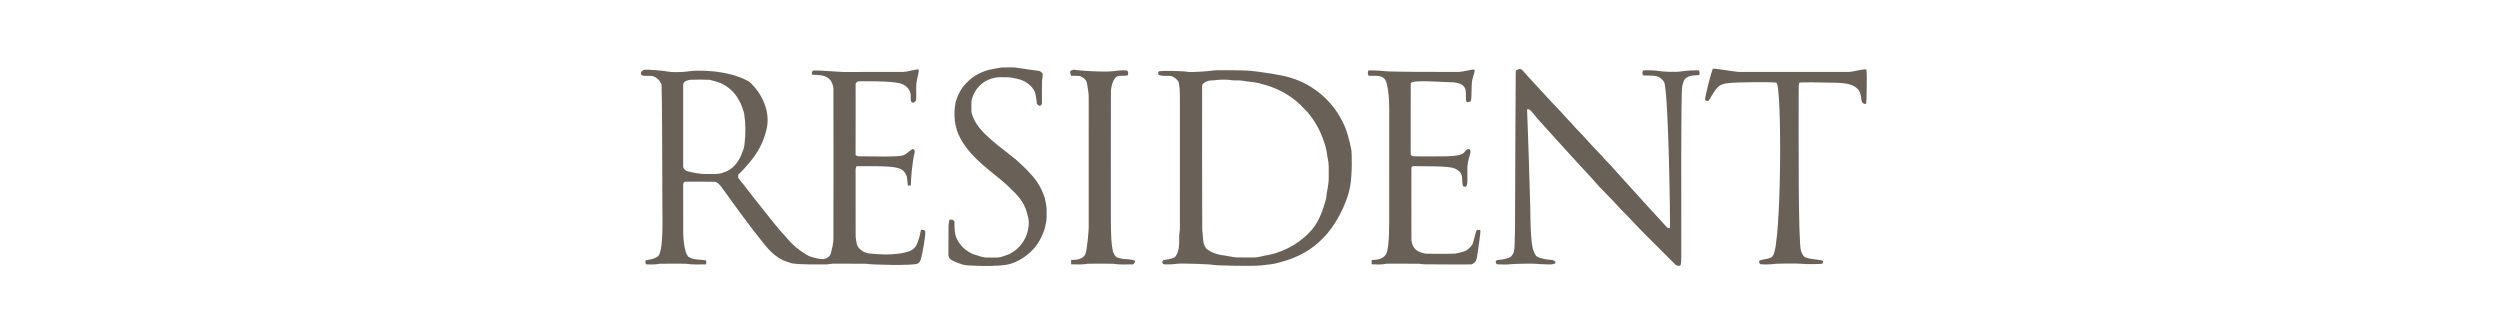 <?xml version="1.0" encoding="UTF-8" standalone="no"?>
<svg width="300px" height="40px" viewBox="0 0 300 40" version="1.1" xmlns="http://www.w3.org/2000/svg" xmlns:xlink="http://www.w3.org/1999/xlink">
    <!-- Generator: Sketch 39.1 (31720) - http://www.bohemiancoding.com/sketch -->
    <title>ic_resident_300x40</title>
    <desc>Created with Sketch.</desc>
    <defs></defs>
    <g id="logos" stroke="none" stroke-width="1" fill="none" fill-rule="evenodd">
        <g id="ic_resident_300x40" fill="#696057">
            <g id="resident" transform="translate(76, 8)">
                <path d="M129.548,0.252 C129.668,0.165 132.059,0.605 132.699,0.635 C137.087,0.637 141.475,0.638 145.862,0.635 C146.568,0.585 147.851,0.2 147.961,0.354 C148.07,0.507 147.984,4.339 147.947,4.414 C147.91,4.49 147.739,4.485 147.605,4.407 C147.471,4.329 147.395,4.22 147.371,3.999 C147.347,3.778 147.315,3.157 147.003,2.761 C146.689,2.482 146.39,1.985 144.375,1.931 C142.718,1.887 140.037,1.849 139.932,1.922 C139.827,1.996 139.849,2.629 139.841,2.985 C139.843,8.075 139.774,21.244 140.125,22.129 C140.243,22.419 140.363,22.767 140.677,22.899 C141.324,23.131 142.57,23.179 142.692,23.277 C142.814,23.374 142.772,23.555 142.691,23.631 C142.611,23.706 140.669,23.714 140.253,23.657 C139.838,23.599 137.092,23.601 136.583,23.711 C136.165,23.739 135.744,23.746 135.327,23.716 C135.117,23.689 135.031,23.399 135.127,23.291 C135.224,23.182 135.826,23.12 136.176,23.034 C136.394,22.962 136.655,22.883 136.761,22.658 C137.793,21.233 137.847,2.092 137.162,1.922 C136.672,1.801 132.037,1.887 131.811,1.936 C131.584,1.985 130.805,1.947 130.284,2.33 C129.764,2.713 129.13,4.015 129.051,4.07 C128.972,4.126 128.743,4.112 128.617,4.028 C128.49,3.944 129.427,0.34 129.548,0.252 Z M106.393,0.28 C106.639,0.255 106.885,0.677 107.32,1.136 C107.755,1.594 109.665,3.697 110.858,4.959 C111.47,5.544 111.994,6.209 112.591,6.809 C113.116,7.449 113.745,7.991 114.273,8.628 C114.925,9.328 115.56,10.046 116.238,10.723 C116.749,11.34 117.351,11.874 117.859,12.492 C118.278,12.965 119.146,13.885 119.418,14.215 C119.689,14.545 123.818,19.043 124,19.237 C124.183,19.431 124.381,19.472 124.404,19.218 C124.427,18.964 124.249,3.445 123.706,1.869 C123.504,1.526 123.175,1.238 122.785,1.137 C122.244,1.023 121.239,1.124 121.142,0.997 C121.045,0.869 121.092,0.564 121.177,0.472 C121.262,0.381 122.796,0.454 123.154,0.529 C123.512,0.605 125.184,0.673 125.652,0.578 C126.121,0.483 127.799,0.402 127.871,0.456 C127.944,0.51 127.992,0.93 127.89,1.001 C127.788,1.072 126.909,0.97 126.488,1.262 C126.054,1.452 125.961,1.955 125.866,2.368 C125.701,3.349 125.758,16.292 125.755,22.487 C125.748,22.935 125.775,23.68 125.65,23.826 C125.524,23.972 125.139,23.899 124.981,23.684 C123.837,22.557 122.701,21.422 121.572,20.279 C120.524,19.239 119.539,18.138 118.489,17.099 C117.384,15.848 116.141,14.726 115.069,13.443 C112.858,11.079 110.698,8.668 108.525,6.268 C108.246,5.962 108.016,5.613 107.725,5.318 C107.613,5.165 107.227,4.935 107.255,5.242 C107.283,5.549 107.631,16.076 107.64,17.152 C107.648,17.642 107.633,21.146 108.027,22.106 C108.226,22.592 108.301,22.799 108.784,22.942 C109.266,23.084 109.655,23.16 110.091,23.176 C110.527,23.193 110.805,23.496 110.586,23.623 C110.396,23.707 110.144,23.74 109.986,23.734 C109.829,23.728 108.643,23.705 108.297,23.656 C107.952,23.606 105.41,23.664 105.201,23.712 C104.992,23.759 104.221,23.74 103.731,23.721 C103.538,23.719 103.442,23.48 103.506,23.316 C103.718,23.115 104.02,23.206 104.28,23.141 C104.592,23.069 105.027,22.976 105.205,22.871 C105.383,22.766 105.593,22.465 105.674,22.198 C105.756,21.932 105.787,20.429 105.801,19.543 C105.805,15.617 105.873,2.345 105.889,0.599 C105.866,0.41 106.146,0.304 106.393,0.28 Z M98.946,0.634 C99.62,0.631 100.793,0.252 100.927,0.373 C101.061,0.494 100.779,1.032 100.662,1.64 C100.545,2.248 100.628,3.609 100.511,4.061 C100.441,4.291 100.08,4.266 100.003,4.242 C99.926,4.218 99.895,3.698 99.899,3.102 C99.906,1.846 98.509,1.872 97.629,1.849 C96.749,1.825 93.793,1.621 93.42,1.887 C93.312,1.94 93.267,2.026 93.287,2.146 C93.291,4.941 93.267,10.406 93.285,10.531 C93.303,10.656 93.521,10.767 93.692,10.756 C94.982,10.761 95.405,10.791 97.563,10.755 C99.72,10.718 99.628,10.297 99.921,10.033 C100.026,9.905 100.234,9.838 100.348,9.922 C100.463,10.007 100.489,10.23 100.436,10.394 C100.296,10.9 100.133,11.406 100.095,11.933 C100.077,12.538 100.09,13.143 100.09,13.748 C100.096,13.952 100.019,14.235 99.968,14.339 C99.916,14.443 99.653,14.424 99.573,14.335 C99.493,14.247 99.442,13.599 99.442,13.223 C99.336,12.782 99.267,12.559 98.57,12.221 C97.873,11.884 94.707,11.971 93.876,11.939 C93.689,11.94 93.358,11.892 93.367,12.168 C93.373,14.996 93.355,17.824 93.372,20.651 C93.368,21.233 93.618,21.86 94.156,22.138 C94.53,22.31 94.93,22.465 95.348,22.448 C96.451,22.46 97.556,22.474 98.659,22.43 C99.101,22.339 99.553,22.249 99.963,22.056 C100.256,21.858 100.531,21.604 100.704,21.293 C100.911,20.735 100.983,20.136 101.213,19.586 C101.357,19.589 101.501,19.592 101.647,19.595 C101.679,19.98 101.417,21.627 101.36,22.074 C101.268,22.499 101.29,22.959 101.073,23.349 C100.922,23.559 100.686,23.75 100.414,23.731 C99.026,23.742 97.637,23.735 96.249,23.724 C95.582,23.706 94.911,23.764 94.252,23.649 C93.209,23.636 92.165,23.64 91.122,23.637 C90.758,23.639 90.388,23.616 90.031,23.703 C89.555,23.76 89.074,23.729 88.598,23.716 C88.597,23.542 88.598,23.368 88.599,23.195 C89.226,23.207 89.973,23.084 90.33,22.507 C90.775,21.748 90.696,18.257 90.703,17.795 C90.711,13.472 90.707,9.148 90.705,4.824 C90.698,4.258 90.63,1.756 90.055,1.386 C89.542,0.957 88.847,1.139 88.238,1.092 C88.109,0.889 88.101,0.648 88.234,0.444 C88.859,0.462 89.109,0.433 90.107,0.536 C91.105,0.639 96.46,0.633 98.946,0.634 Z M63.014,0.595 C63.078,0.433 66.116,0.524 66.496,0.615 C66.876,0.706 69.276,0.532 69.498,0.469 C69.72,0.405 72.275,0.419 73.551,0.466 C74.828,0.513 78.24,1.067 78.894,1.335 C81.572,2.138 83.878,4.087 85.104,6.602 C85.633,7.625 85.907,8.75 86.142,9.87 C86.25,10.328 86.269,13.014 86.012,14.39 C85.591,16.652 84.112,19.269 82.768,20.573 C81.409,22.015 79.585,22.967 77.676,23.452 C76.921,23.699 76.195,23.751 75.34,23.85 C74.485,23.949 70.173,23.883 69.591,23.787 C69.107,23.682 65.688,23.59 65.268,23.651 C64.848,23.713 64.198,23.749 63.664,23.716 C63.422,23.638 63.407,23.277 63.668,23.207 C64.117,23.128 64.585,23.077 64.995,22.86 C65.537,22.19 65.513,21.279 65.504,20.464 C65.477,20.12 65.587,19.788 65.587,19.447 C65.593,14.573 65.592,9.698 65.589,4.824 C65.58,3.839 65.636,2.839 65.446,1.87 C65.269,1.516 64.926,1.251 64.554,1.125 C64.046,1.05 63.51,1.192 63.026,0.976 C63.023,0.861 62.95,0.756 63.014,0.595 Z M69.539,1.647 C70.318,1.55 71.118,1.503 71.897,1.636 C72.32,1.673 72.751,1.609 73.171,1.697 C73.921,1.841 74.698,1.834 75.429,2.081 C76.739,2.415 78.005,2.971 79.097,3.776 C79.779,4.25 80.33,4.88 80.908,5.47 C81.797,6.51 82.477,7.735 82.882,9.043 C83.204,9.82 83.245,10.672 83.413,11.49 C83.474,12.087 83.437,12.691 83.446,13.291 C83.473,14.153 83.192,14.983 83.134,15.838 C82.78,17.081 82.381,18.351 81.573,19.384 C80.257,21.028 78.329,22.129 76.286,22.584 C75.616,22.664 74.97,22.934 74.286,22.897 C73.641,22.894 72.995,22.9 72.349,22.889 C71.735,22.823 71.134,22.672 70.521,22.6 C69.871,22.49 69.22,22.243 68.73,21.794 C68.257,21.175 68.403,20.355 68.269,19.636 C68.238,13.875 68.256,8.115 68.255,2.355 C68.224,2.155 68.39,2.017 68.533,1.91 C68.826,1.712 69.187,1.635 69.539,1.647 Z M52.423,0.566 C52.444,0.47 52.804,0.309 53.03,0.386 C53.338,0.461 56.232,0.684 57.637,0.543 C58.164,0.449 58.702,0.416 59.237,0.459 C59.41,0.583 59.404,0.885 59.347,0.999 C59.29,1.114 59.047,1.062 58.278,1.114 C57.508,1.167 57.296,2.693 57.31,2.998 C57.296,8.207 57.302,13.415 57.306,18.623 C57.322,19.267 57.263,22.104 57.801,22.672 C58.027,22.989 58.447,22.999 58.793,23.072 C59.26,23.088 60.096,23.178 60.17,23.295 C60.245,23.412 60.086,23.773 59.835,23.729 C59.071,23.716 58.3,23.784 57.547,23.648 C56.532,23.635 55.517,23.63 54.503,23.65 C53.854,23.772 53.19,23.73 52.534,23.716 C52.532,23.542 52.532,23.366 52.534,23.191 C53.138,23.194 53.884,23.13 54.224,22.551 C54.457,22.079 54.655,19.581 54.645,19.273 C54.651,14.149 54.65,9.025 54.646,3.901 C54.668,3.291 54.555,2.688 54.455,2.089 C54.409,1.619 54.008,1.274 53.59,1.115 C53.239,1.089 52.888,1.103 52.537,1.094 C52.455,0.93 52.403,0.662 52.423,0.566 Z M42.656,0.38 C43.168,0.278 43.682,0.179 44.198,0.097 C44.913,0.103 45.639,0.032 46.347,0.172 C47.091,0.272 47.83,0.424 48.579,0.485 C48.795,0.524 48.995,0.636 49.114,0.826 C49.158,1.118 49.065,1.403 49.041,1.692 C49.016,2.58 49.042,3.469 49.036,4.356 C49.061,4.553 48.86,4.748 48.663,4.68 C48.564,4.606 48.478,4.513 48.411,4.409 C48.385,3.931 48.311,3.456 48.172,2.998 C47.843,2.319 47.201,1.836 46.504,1.578 C45.819,1.363 45.108,1.226 44.386,1.273 C43.599,1.216 42.798,1.409 42.125,1.821 C41.336,2.334 40.773,3.17 40.581,4.09 C40.559,4.459 40.568,4.828 40.57,5.196 C40.545,5.691 40.808,6.13 41.002,6.567 C41.652,7.71 42.691,8.552 43.68,9.388 C44.434,9.953 45.154,10.563 45.899,11.139 C46.818,11.968 47.742,12.81 48.451,13.834 C48.839,14.416 49.144,15.053 49.366,15.716 C49.446,16.223 49.619,16.72 49.593,17.24 C49.583,17.782 49.645,18.337 49.487,18.864 C49.382,19.59 49.069,20.263 48.723,20.902 C47.979,22.234 46.585,23.258 45.238,23.668 C43.891,24.078 39.961,23.878 39.651,23.785 C39.341,23.691 38.655,23.475 38.2,23.218 C37.974,23.093 37.805,22.842 37.811,22.58 C37.801,21.505 37.831,20.43 37.822,19.355 C37.809,19.032 37.883,18.508 37.931,18.401 C37.979,18.294 38.517,18.33 38.539,18.649 C38.535,19.433 38.53,20.287 38.99,20.962 C39.394,21.667 40.063,22.198 40.809,22.505 C41.379,22.664 41.936,22.938 42.543,22.903 C43.189,22.888 43.867,22.991 44.476,22.716 C45.979,22.326 47.134,20.971 47.381,19.456 C47.475,18.798 47.545,18.636 47.204,17.424 C46.864,16.212 46.085,15.409 45.269,14.615 C44.468,13.811 43.549,13.14 42.68,12.414 C41.363,11.318 40.056,10.132 39.245,8.597 C38.516,7.277 38.387,5.7 38.684,4.24 C38.946,3.336 39.397,2.464 40.101,1.826 C40.789,1.105 41.709,0.654 42.656,0.38 Z M1.293,0.382 C1.65,0.305 3.656,0.484 4.216,0.599 C5.079,0.727 6.255,0.628 6.798,0.537 C7.341,0.445 11.218,0.274 13.866,1.777 C14.624,2.36 16.377,4.463 16.084,6.98 C15.847,8.491 15.198,9.921 14.252,11.12 C13.733,11.769 13.191,12.402 12.582,12.967 C12.588,13.109 12.586,13.253 12.613,13.392 C13.445,14.382 14.196,15.439 15.017,16.438 C16.126,17.841 17.212,19.266 18.431,20.575 C19.074,21.367 19.876,22.019 20.746,22.547 C21.275,22.877 21.896,22.984 22.5,23.084 C23.02,23.161 23.653,22.86 23.73,22.296 C23.837,21.75 24.03,21.213 24.009,20.651 C24.022,14.65 24.027,8.649 24.01,2.648 C23.967,2.075 23.693,1.441 23.12,1.221 C22.607,0.907 21.451,1.04 21.42,0.921 C21.389,0.803 21.436,0.428 21.691,0.454 C22.188,0.441 24.977,0.636 25.157,0.638 C27.552,0.633 29.945,0.642 32.34,0.631 C32.98,0.619 34.119,0.217 34.224,0.365 C34.33,0.513 34.085,1.222 34.029,1.655 C33.867,2.425 33.987,3.217 33.937,3.996 C33.854,4.228 33.531,4.483 33.349,4.194 C33.205,3.887 33.363,3.501 33.242,3.174 C33.11,2.576 32.582,2.154 32.009,2.004 C30.886,1.699 27.487,1.744 26.952,1.76 C26.842,1.846 26.683,1.938 26.675,2.091 C26.671,4.922 26.684,7.754 26.669,10.585 C26.904,10.827 27.247,10.752 27.551,10.759 C28.778,10.748 31.54,10.868 32.354,10.65 C32.767,10.539 33.354,9.88 33.536,9.886 C33.718,9.891 33.827,10.141 33.749,10.336 C33.555,11.063 33.515,11.817 33.401,12.556 C33.339,13.124 33.296,14.266 33.296,14.266 L32.938,14.266 C32.938,14.266 32.881,13.54 32.825,13.178 C32.631,12.706 32.397,12.334 31.738,12.159 C31.079,11.984 30.567,12.005 29.943,11.964 C29.319,11.923 27.839,11.967 26.787,11.945 C26.729,12.078 26.659,12.21 26.672,12.36 C26.681,14.94 26.671,17.52 26.676,20.1 C26.665,20.54 26.742,20.979 26.853,21.403 C27.092,21.955 27.642,22.29 28.217,22.405 C29.565,22.566 30.943,22.6 32.287,22.371 C32.791,22.25 33.357,22.164 33.717,21.751 C33.994,21.509 34.08,21.141 34.209,20.813 C34.365,20.416 34.407,19.989 34.517,19.579 C34.695,19.588 34.894,19.566 35.024,19.718 C35.117,20.071 34.723,22.405 34.469,23.196 C34.406,23.388 34.281,23.571 34.085,23.644 C33.5,23.884 28.793,23.793 27.922,23.65 C26.662,23.636 25.404,23.64 24.144,23.636 C23.744,23.62 23.358,23.76 22.956,23.731 C21.643,23.703 20.32,23.789 19.018,23.597 C18.676,23.49 18.334,23.378 18,23.247 C17.155,22.845 16.446,22.205 15.86,21.483 C14.02,19.243 12.338,16.878 10.642,14.529 C10.406,14.216 10.131,13.833 9.704,13.807 C8.573,13.803 7.44,13.798 6.309,13.797 C6.093,13.774 5.946,14.008 5.98,14.206 C5.982,15.985 5.983,17.764 5.986,19.544 C5.964,19.976 6.031,22.458 6.67,22.849 C7.31,23.24 8.075,23.1 8.761,23.268 C8.751,23.421 8.741,23.575 8.732,23.728 C7.921,23.718 7.104,23.783 6.302,23.647 C5.261,23.64 4.219,23.626 3.179,23.652 C2.625,23.758 2.056,23.745 1.496,23.715 C1.465,23.563 1.447,23.41 1.445,23.256 C1.935,23.107 2.21,23.213 2.923,22.781 C3.636,22.349 3.483,17.887 3.488,17.427 C3.486,13.012 3.441,2.836 3.387,2.166 C3.216,1.665 2.776,1.244 2.258,1.117 C1.901,1.078 1.539,1.126 1.182,1.081 C0.681,0.993 0.935,0.46 1.293,0.382 Z M6.877,1.569 C7.627,1.551 8.378,1.538 9.127,1.573 C9.585,1.678 10.044,1.798 10.482,1.967 C11.376,2.385 12.16,3.069 12.626,3.944 C12.94,4.45 13.121,5.024 13.296,5.59 C13.486,6.824 13.499,8.092 13.336,9.33 C13.315,9.758 13.114,10.146 12.973,10.542 C12.589,11.507 11.856,12.408 10.822,12.696 C10.173,12.966 9.464,12.863 8.782,12.879 C8.038,12.901 7.307,12.738 6.585,12.577 C6.299,12.529 6.027,12.294 5.981,12.007 C5.982,8.721 5.982,5.435 5.981,2.149 C6.013,1.721 6.53,1.621 6.877,1.569 Z" id="Combined-Shape"></path>
            </g>
        </g>
    </g>
</svg>